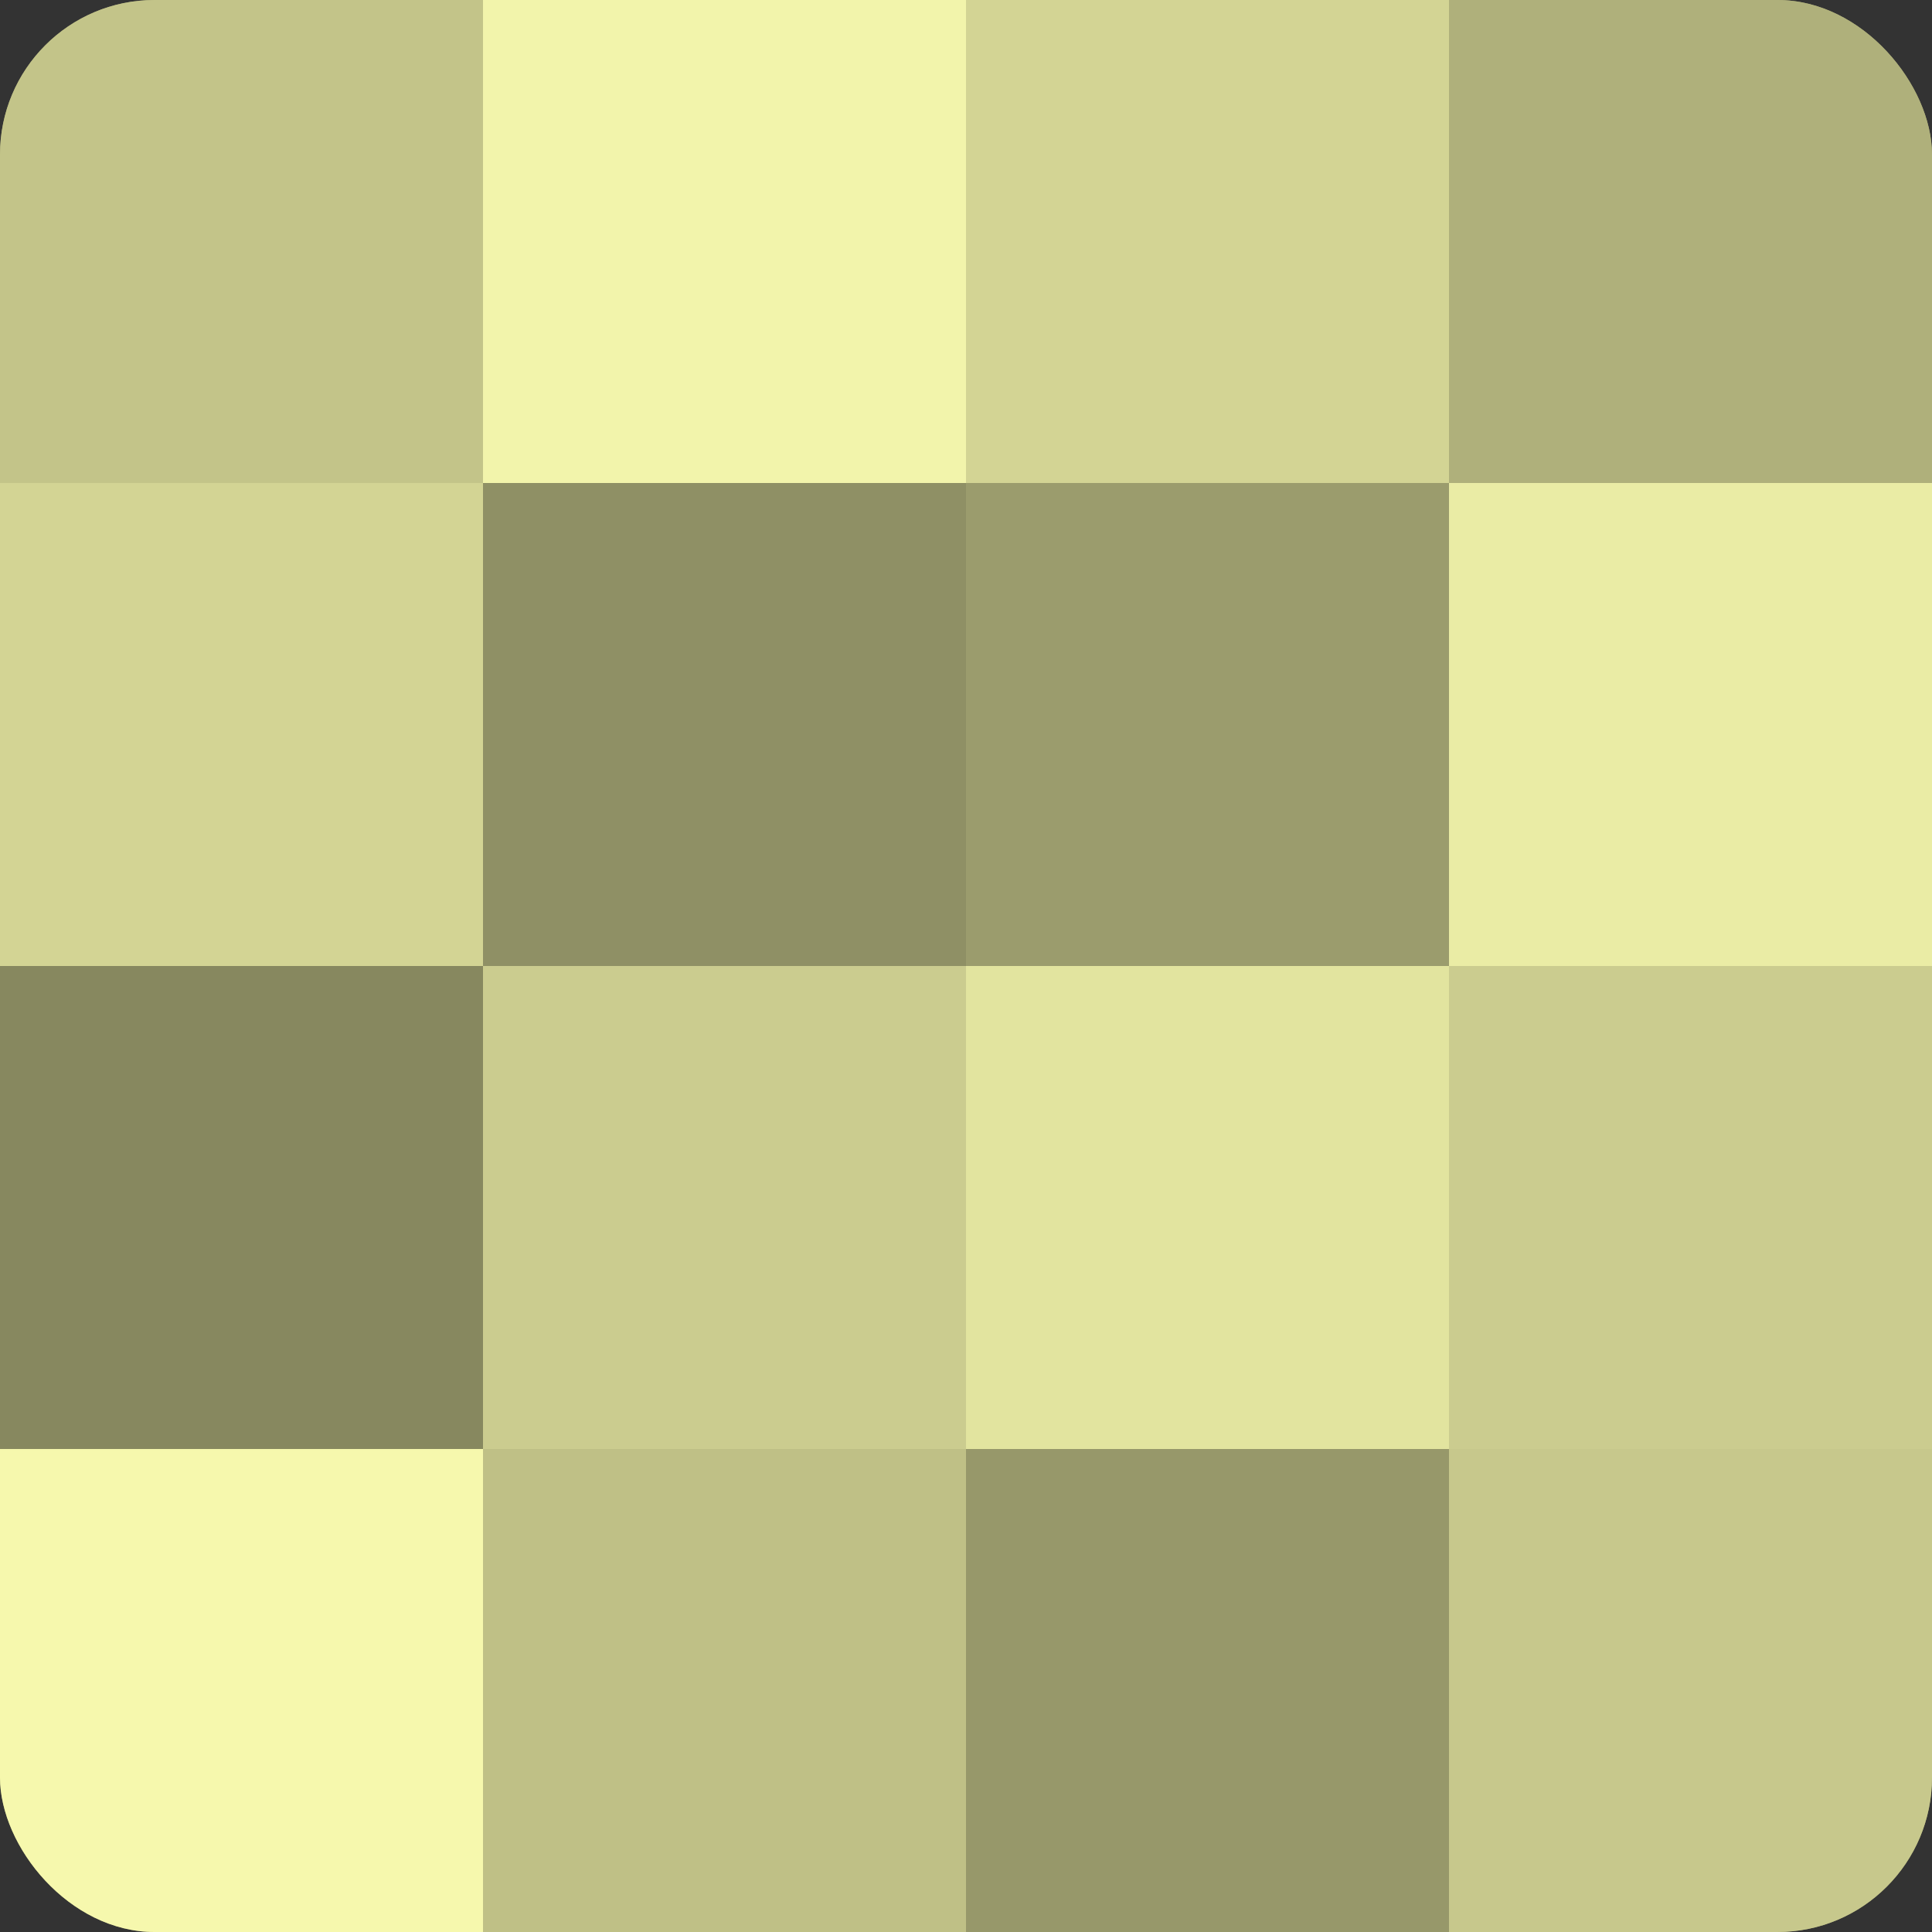 <?xml version="1.0" encoding="UTF-8"?>
<svg xmlns="http://www.w3.org/2000/svg" width="80" height="80" viewBox="0 0 100 100" preserveAspectRatio="xMidYMid meet"><rect x="0" y="0" width="100" height="100" fill="#333333" stroke="none"/><defs><clipPath id="c" width="100" height="100"><rect width="100" height="100" rx="8" ry="8"/></clipPath></defs><g clip-path="url(#c)"><rect width="100" height="100" fill="#9fa070"/><rect width="25" height="25" fill="#c3c489"/><rect y="25" width="25" height="25" fill="#d3d494"/><rect y="50" width="25" height="25" fill="#87885f"/><rect y="75" width="25" height="25" fill="#f6f8ad"/><rect x="25" width="25" height="25" fill="#f2f4ab"/><rect x="25" y="25" width="25" height="25" fill="#8f9065"/><rect x="25" y="50" width="25" height="25" fill="#cbcc8f"/><rect x="25" y="75" width="25" height="25" fill="#bfc086"/><rect x="50" width="25" height="25" fill="#d3d494"/><rect x="50" y="25" width="25" height="25" fill="#9b9c6d"/><rect x="50" y="50" width="25" height="25" fill="#e2e49f"/><rect x="50" y="75" width="25" height="25" fill="#97986a"/><rect x="75" width="25" height="25" fill="#afb07b"/><rect x="75" y="25" width="25" height="25" fill="#eaeca5"/><rect x="75" y="50" width="25" height="25" fill="#cbcc8f"/><rect x="75" y="75" width="25" height="25" fill="#c7c88c"/></g></svg>
